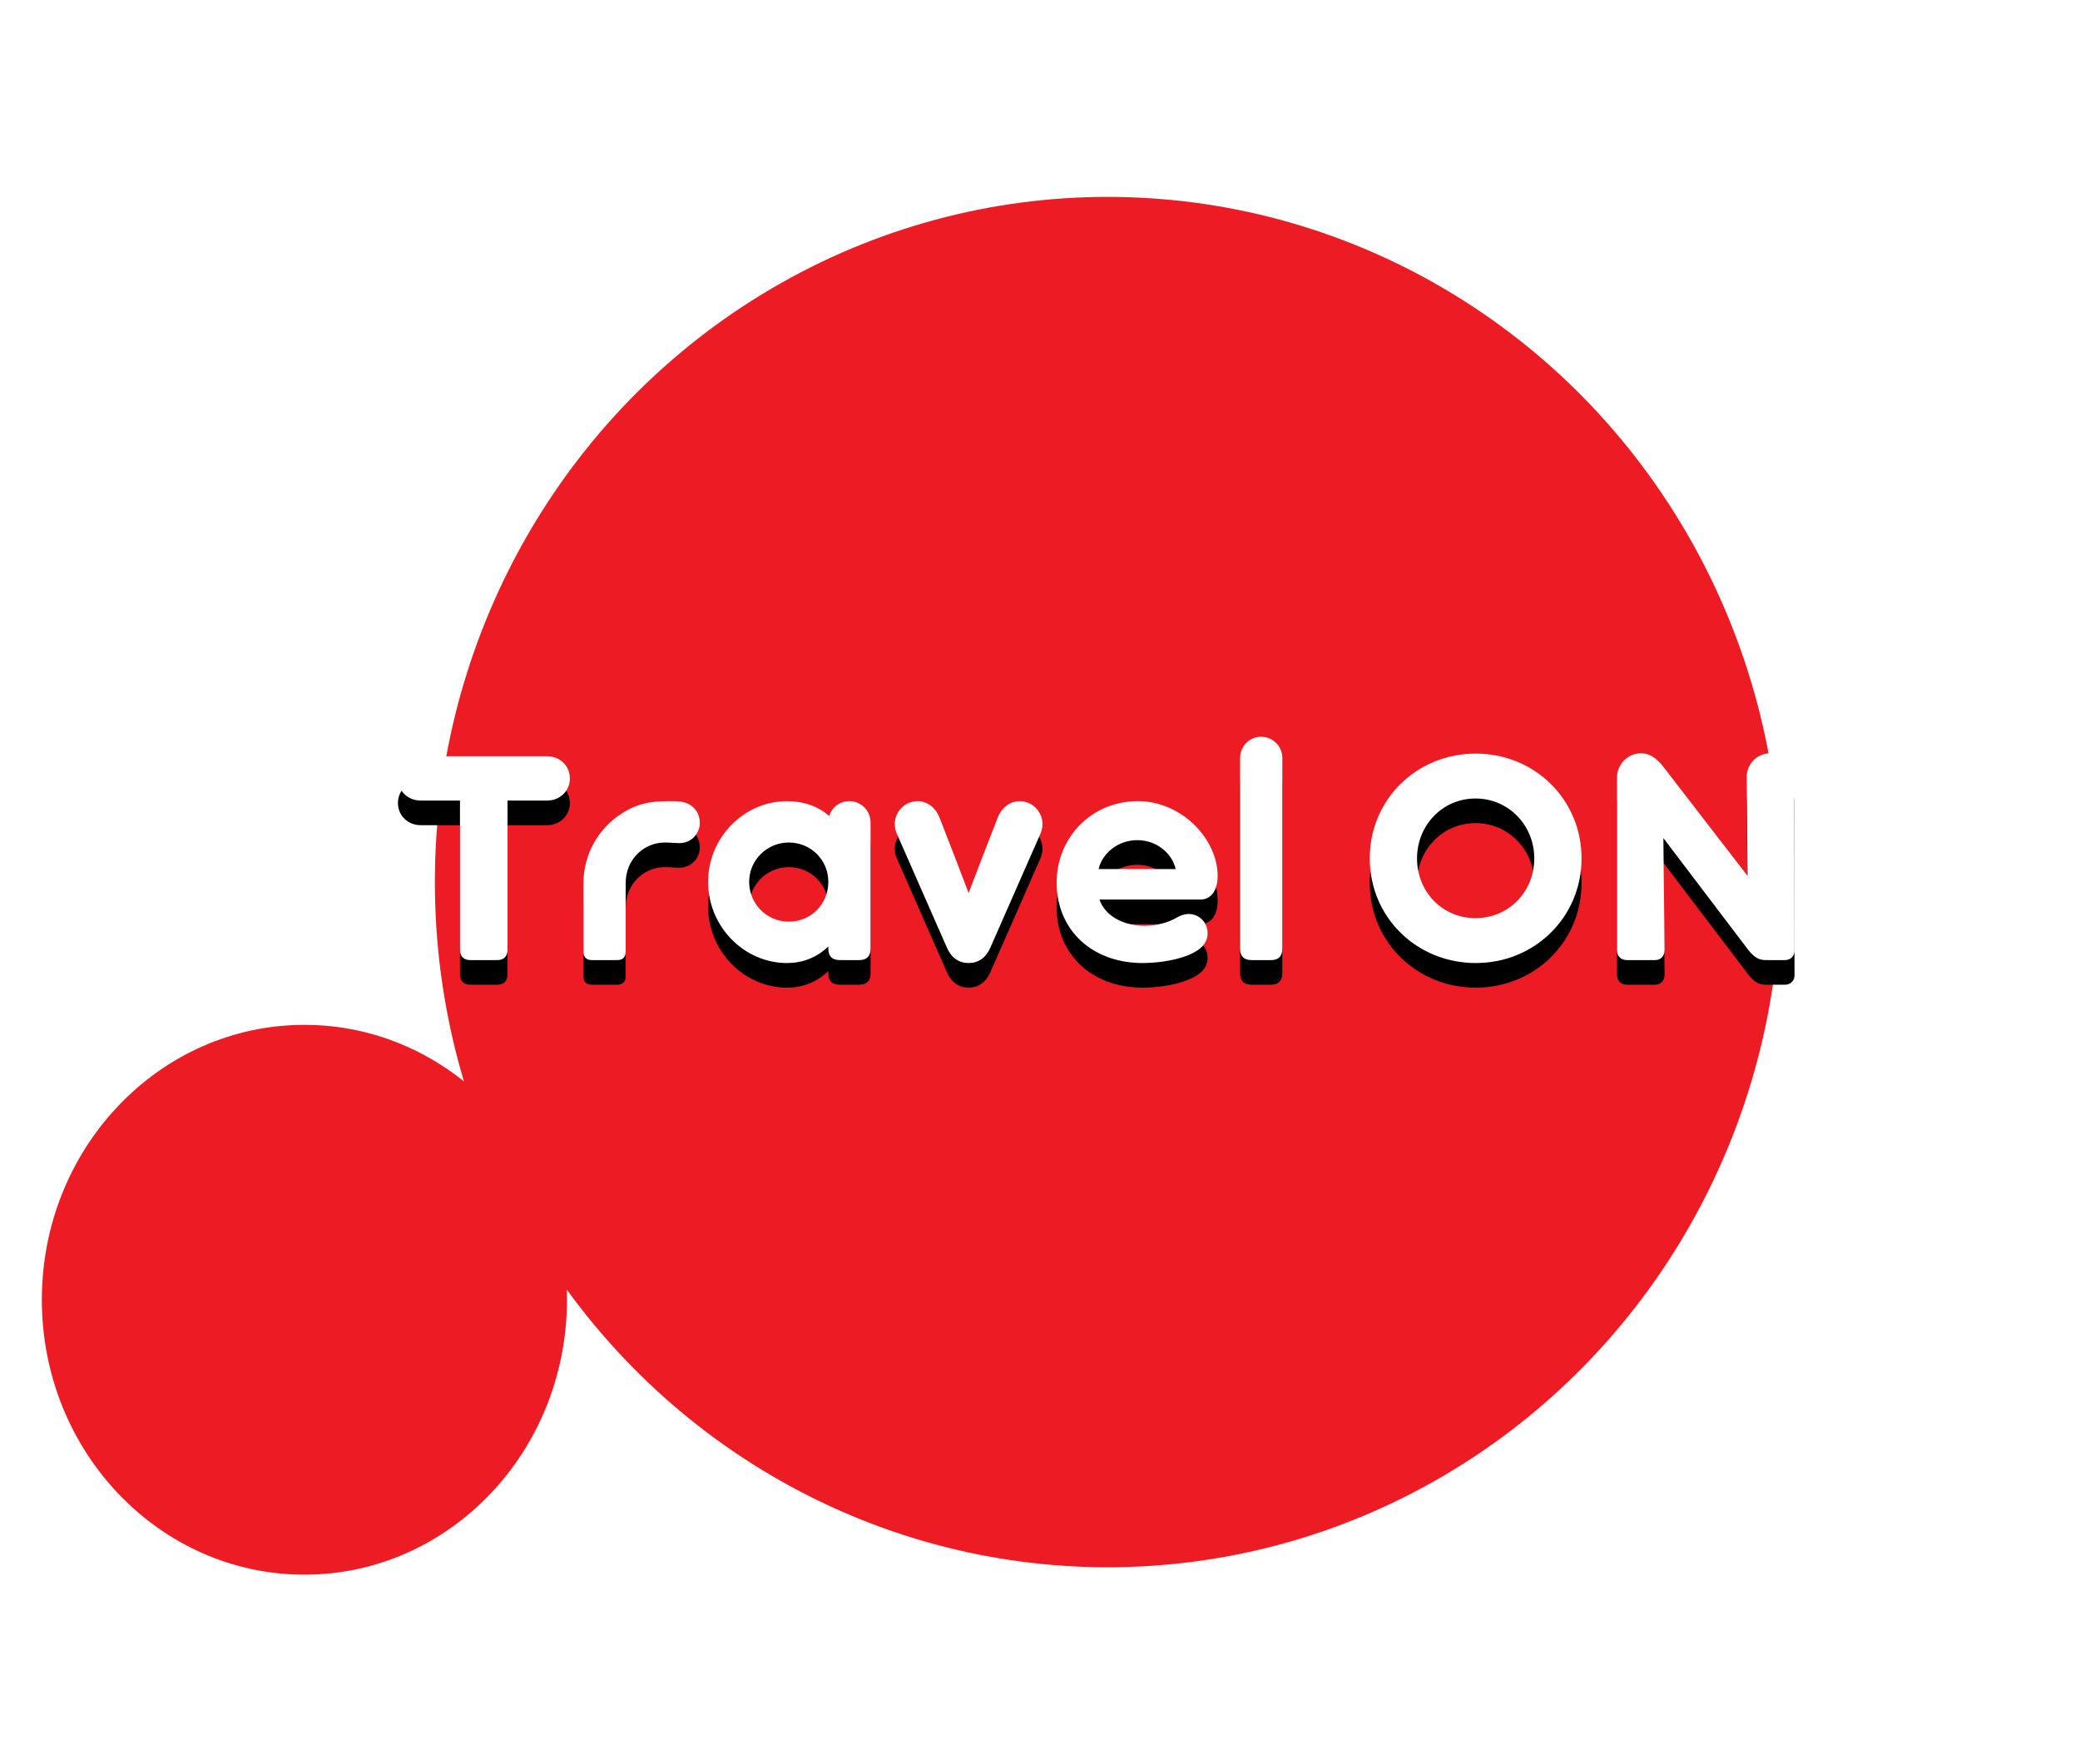 <?xml version="1.0" encoding="UTF-8"?>
<svg width="507px" height="430px" viewBox="0 0 507 430" version="1.1" xmlns="http://www.w3.org/2000/svg" xmlns:xlink="http://www.w3.org/1999/xlink">
    <title>4D9BF90E-90B7-481B-BDAE-B02FABF15360</title>
    <defs>
        <rect id="path-1" x="0" y="0" width="507" height="430"></rect>
        <ellipse id="path-3" cx="164" cy="167" rx="164" ry="167"></ellipse>
        <path d="M121.336,234 C122.776,234 123.712,233.064 123.712,231.552 L123.712,195.12 L133.36,195.12 C136.456,195.12 138.904,192.816 138.904,189.72 C138.904,186.624 136.456,184.32 133.36,184.32 L102.544,184.32 C99.448,184.32 97,186.624 97,189.72 C97,192.816 99.448,195.12 102.544,195.12 L112.12,195.12 L112.12,231.552 C112.12,233.064 113.056,234 114.568,234 L121.336,234 Z M150.496,234 C151.792,234 152.512,233.28 152.512,231.984 L152.512,215.208 C152.512,209.376 157.048,205.344 162.016,205.344 C163.384,205.344 164.392,205.488 165.616,205.488 C168.568,205.488 170.584,203.112 170.584,200.52 C170.584,198.36 169.36,196.56 167.416,195.768 C166.192,195.264 164.824,195.264 163.096,195.264 C158.92,195.264 155.68,195.696 151.864,198.072 C146.176,201.528 142.216,207.936 142.216,215.28 L142.216,231.984 C142.216,233.28 142.936,234 144.232,234 L150.496,234 Z M191.824,234.72 C195.496,234.72 198.952,233.496 201.904,230.688 L201.904,231.192 C201.904,233.064 202.84,234 204.712,234 L209.464,234 C211.264,234 212.2,233.064 212.2,231.192 L212.2,200.448 C212.2,197.568 209.896,195.264 207.016,195.264 C204.712,195.264 202.768,196.776 202.12,198.864 C199.168,196.344 195.64,195.264 191.824,195.264 C181.456,195.264 172.6,204.048 172.6,214.92 C172.6,225.936 181.456,234.72 191.824,234.72 Z M192.256,224.64 C187,224.64 182.608,220.392 182.608,214.92 C182.608,209.592 187,205.344 192.256,205.344 C197.656,205.344 201.904,209.592 201.904,214.92 C201.904,220.392 197.656,224.64 192.256,224.64 Z M236.104,234.72 C238.408,234.72 240.28,233.496 241.36,231.048 L253.456,203.544 C253.816,202.824 254.104,201.888 254.104,200.808 C254.104,197.928 251.728,195.264 248.56,195.264 C246.328,195.264 244.168,196.704 243.16,199.368 C240.784,205.488 238.408,211.536 236.104,217.656 C233.8,211.536 231.424,205.488 229.048,199.368 C228.04,196.704 225.88,195.264 223.648,195.264 C220.48,195.264 218.104,197.928 218.104,200.808 C218.104,201.888 218.392,202.824 218.752,203.544 L230.848,231.048 C231.928,233.496 233.8,234.72 236.104,234.72 Z M278.512,234.72 C282.544,234.72 287.872,233.928 291.184,232.056 C293.272,230.904 294.352,229.392 294.352,227.448 C294.352,224.712 292.192,222.768 289.744,222.768 C288.664,222.768 287.728,223.128 286.864,223.632 C285.136,224.64 282.4,225.648 279.016,225.648 C273.688,225.648 269.296,223.128 268,219.24 L292.624,219.24 C294.784,219.24 296.8,217.584 296.8,213.48 C296.8,204.48 288.016,195.264 277.36,195.264 C265.984,195.264 257.56,204.192 257.56,215.136 C257.56,226.656 266.2,234.72 278.512,234.72 Z M286.576,211.824 L267.784,211.824 C268.648,208.008 272.464,204.768 277.216,204.768 C281.968,204.768 285.712,208.008 286.576,211.824 Z M309.832,234 C311.632,234 312.568,233.064 312.568,231.192 L312.568,184.752 C312.568,181.872 310.264,179.568 307.384,179.568 C304.576,179.568 302.272,181.872 302.272,184.752 L302.272,231.192 C302.272,233.064 303.208,234 305.08,234 L309.832,234 Z M359.728,234.72 C374.056,234.72 385.504,223.56 385.504,209.232 C385.504,194.832 374.056,183.672 359.728,183.672 C345.328,183.672 333.88,194.832 333.88,209.232 C333.88,223.56 345.328,234.72 359.728,234.72 Z M359.656,223.776 C351.592,223.776 345.4,217.368 345.4,209.232 C345.4,201.168 351.592,194.616 359.656,194.616 C367.72,194.616 373.984,201.168 373.984,209.232 C373.984,217.368 367.72,223.776 359.656,223.776 Z M403.36,234 C404.8,234 405.736,233.064 405.736,231.552 L405.448,204.264 L426.112,231.48 C427.768,233.64 429.064,234 430.432,234 L435.112,234 C436.552,234 437.416,232.92 437.416,231.696 L437.344,189.36 C437.344,186.192 434.68,183.6 431.512,183.6 C428.344,183.6 425.752,186.192 425.752,189.36 L425.968,213.48 L405.52,186.984 C403.432,184.32 401.776,183.6 399.976,183.6 C396.736,183.6 394.144,186.336 394.144,189.504 L394.144,231.552 C394.144,233.064 395.08,234 396.592,234 L403.36,234 Z" id="path-5"></path>
        <filter x="-2.6%" y="-9.1%" width="105.3%" height="136.3%" filterUnits="objectBoundingBox" id="filter-6">
            <feOffset dx="0" dy="6" in="SourceAlpha" result="shadowOffsetOuter1"></feOffset>
            <feGaussianBlur stdDeviation="2" in="shadowOffsetOuter1" result="shadowBlurOuter1"></feGaussianBlur>
            <feColorMatrix values="0 0 0 0 0   0 0 0 0 0   0 0 0 0 0  0 0 0 0.18 0" type="matrix" in="shadowBlurOuter1"></feColorMatrix>
        </filter>
    </defs>
    <g id="Desktop---Personal/Roaming" stroke="none" stroke-width="1" fill="none" fill-rule="evenodd">
        <g id="Personal/Mobile/Visit_indonesia/landing_visit_indonesia" transform="translate(-803, -955)">
            <g id="OPENING-Copy-2" transform="translate(0, 955)">
                <g id="img_shop_ola" transform="translate(803, 0)">
                    <mask id="mask-2" fill="white">
                        <use xlink:href="#path-1"></use>
                    </mask>
                    <use id="Rectangle" fill="#FFFFFF" xlink:href="#path-1"></use>
                    <g id="Group-21" mask="url(#mask-2)">
                        <g transform="translate(10, 47)" id="circle">
                            <g transform="translate(212, 168.5) scale(-1, 1) translate(-212, -168.5) ">
                                <ellipse id="Oval-6" fill="#ED1C24" fill-rule="nonzero" cx="359.8" cy="269.786" rx="64" ry="67"></ellipse>
                                <g id="Group-18" transform="translate(0, 0.988)">
                                    <mask id="mask-4" fill="white">
                                        <use xlink:href="#path-3"></use>
                                    </mask>
                                    <use id="Oval-6" fill="#ED1C24" fill-rule="nonzero" xlink:href="#path-3"></use>
                                </g>
                            </g>
                        </g>
                    </g>
                    <g id="TravelON" fill-rule="nonzero" mask="url(#mask-2)">
                        <use fill="black" fill-opacity="1" filter="url(#filter-6)" xlink:href="#path-5"></use>
                        <use fill="#FFFFFF" xlink:href="#path-5"></use>
                    </g>
                </g>
            </g>
        </g>
    </g>
</svg>
